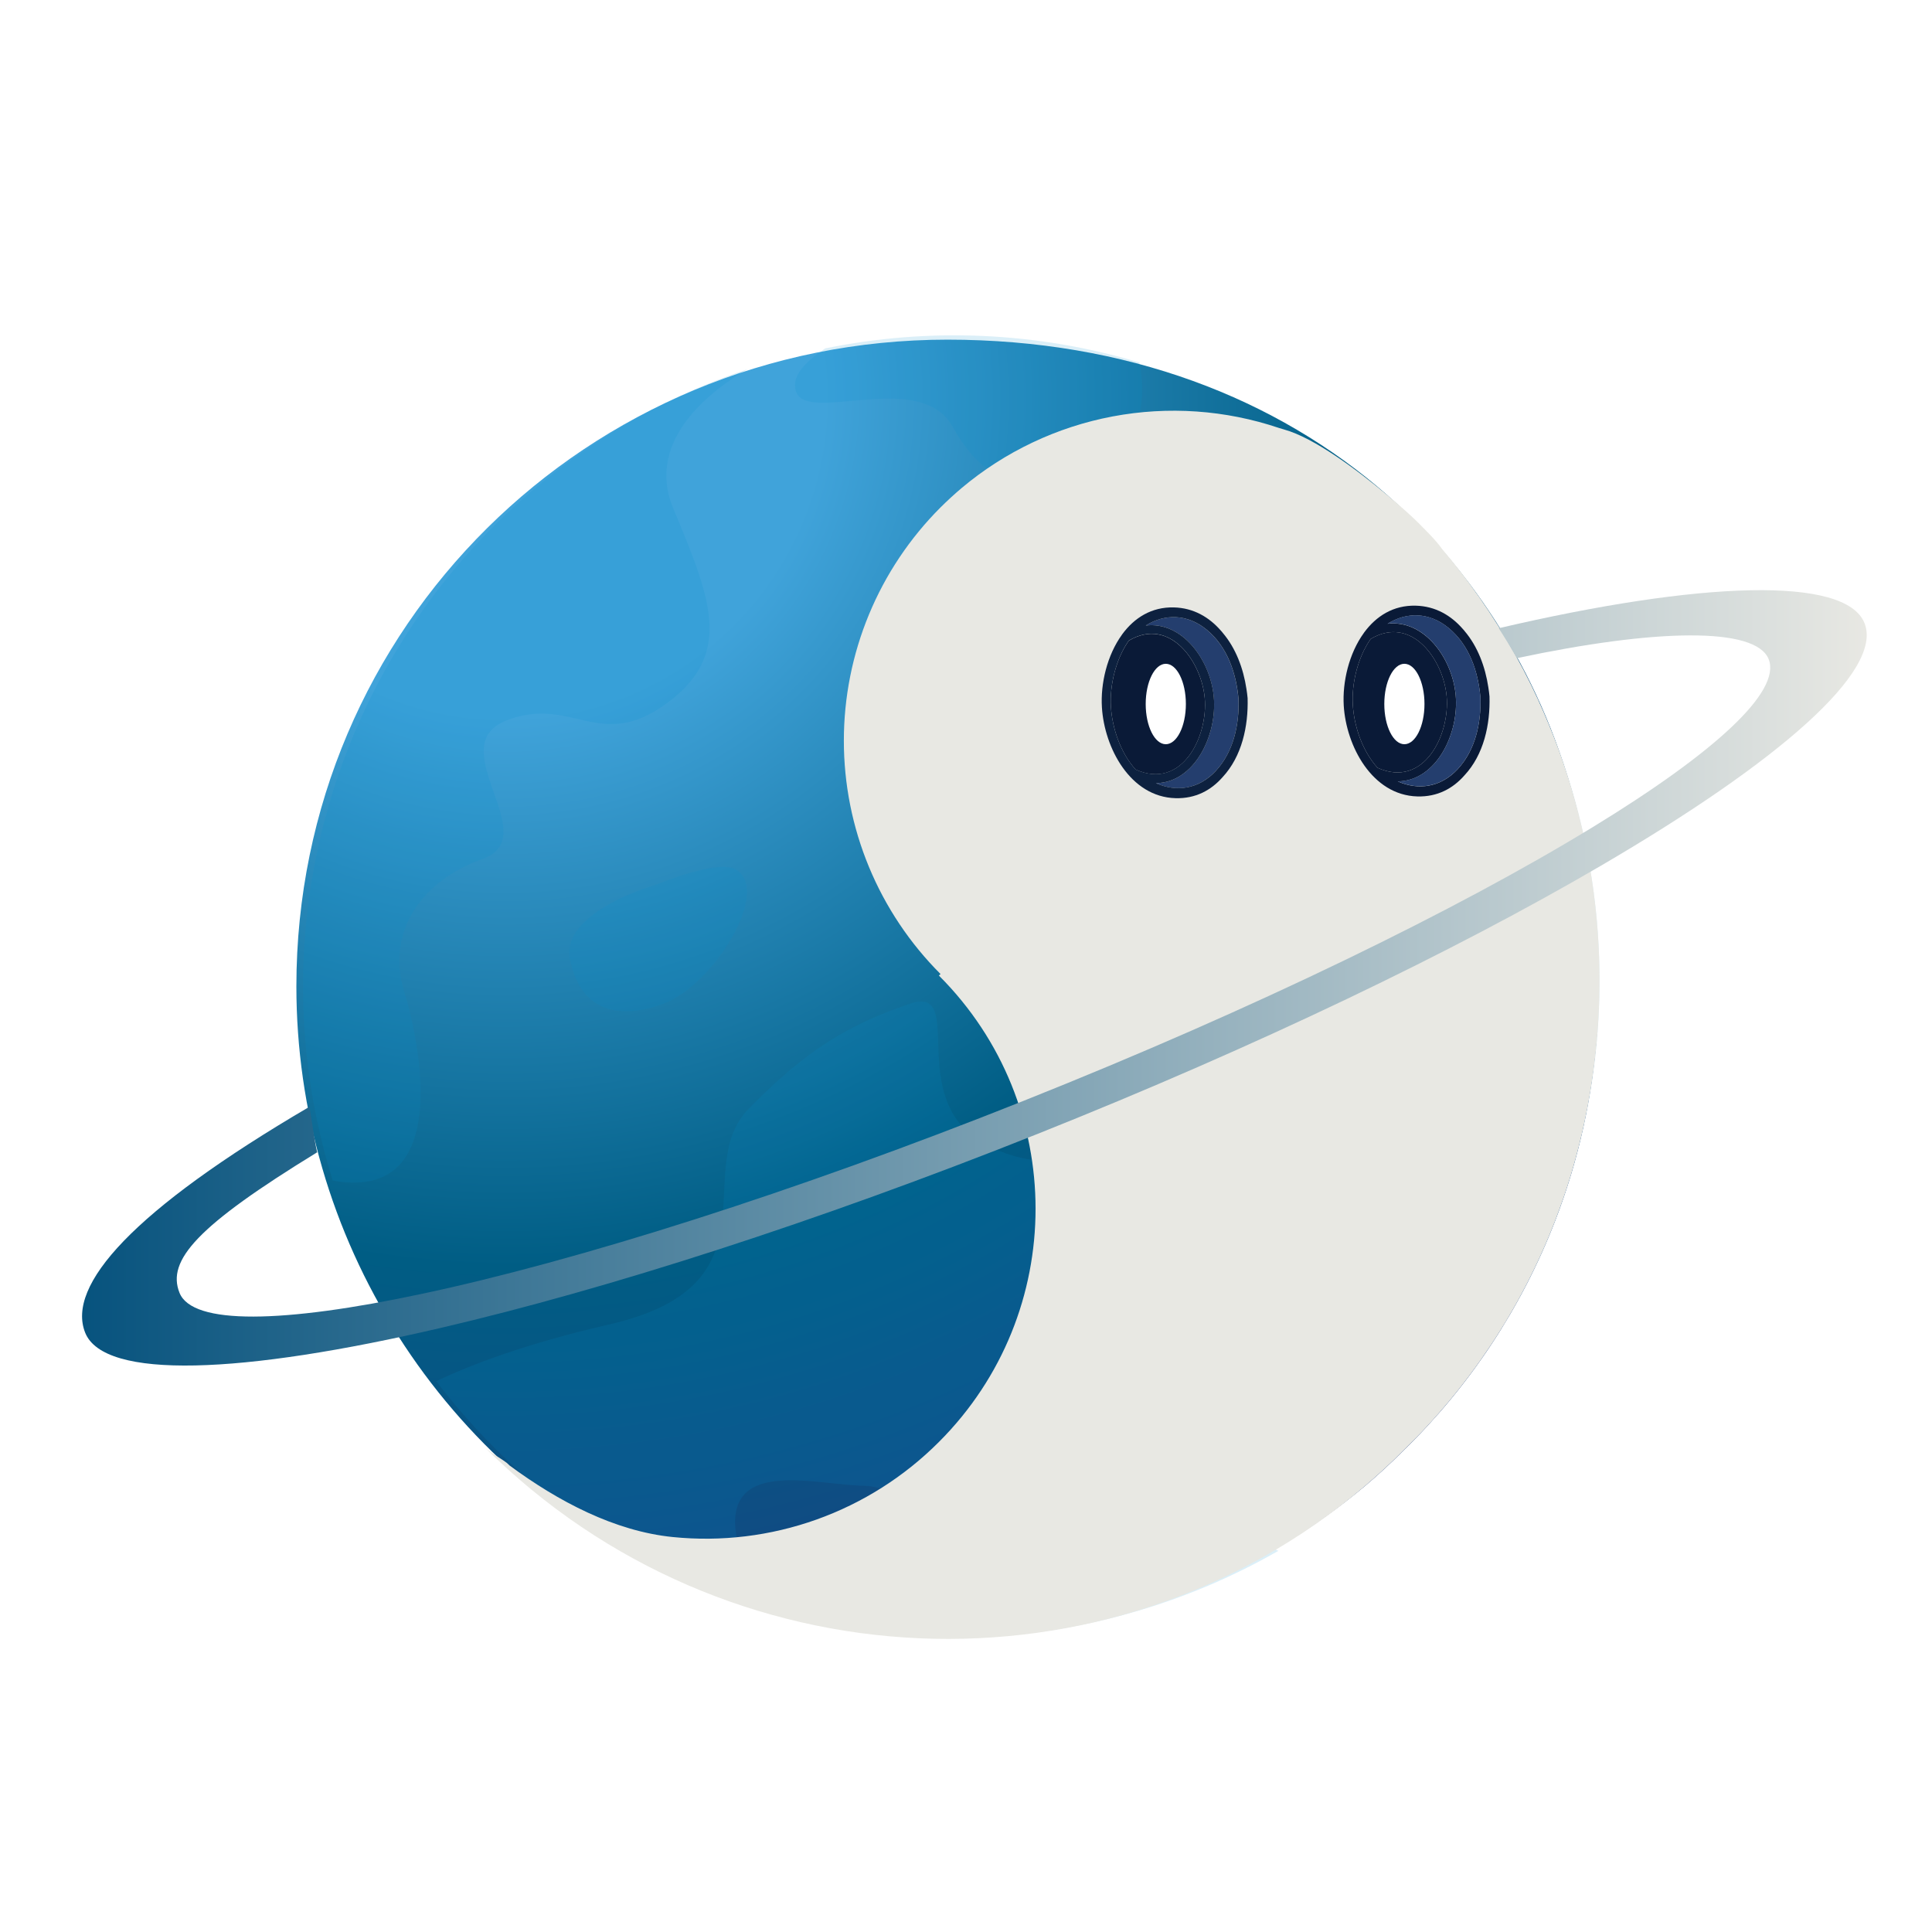 <svg width="824" height="824" viewBox="0 0 824 824" fill="none" xmlns="http://www.w3.org/2000/svg">
<rect width="824" height="824" rx="184" fill="white"/>
<g filter="url(#filter0_d_170_100)">
<path d="M677.801 416.708C677.825 443.565 673.955 470.284 666.312 496.031C666.312 496.093 666.312 496.155 666.258 496.225L665.419 498.975C665.217 499.628 665.015 500.272 664.805 500.917C664.417 502.144 664.028 503.372 663.609 504.591C663.376 505.282 663.143 505.981 662.902 506.673C661.721 510.153 660.466 513.596 659.135 517.004C644.866 553.851 622.82 587.188 594.5 614.744C589.11 620.135 583.551 625.248 577.823 630.085C537.27 663.854 487.935 685.37 435.595 692.112C383.256 698.854 330.078 690.544 282.291 668.154C234.504 645.765 194.086 610.222 165.77 565.69C137.453 521.158 122.412 469.48 122.406 416.708C122.406 263.344 246.728 140.864 400.1 140.864C476.471 140.864 540.406 165.72 587.603 207.106C600.506 218.421 612.219 231.026 622.557 244.725C638.807 266.261 651.669 290.156 660.696 315.581C671.913 346.83 677.801 380.93 677.801 416.708Z" fill="url(#paint0_radial_170_100)"/>
<g opacity="0.2">
<g style="mix-blend-mode:multiply" opacity="0.7">
<path d="M283.073 212.645C298.965 251.002 309.211 274.739 280.432 295.937C251.652 317.135 239.76 292.287 211.898 303.324C184.035 314.362 228.52 352.96 201.8 362.358C175.079 371.757 160.787 394.206 168.298 418.612C175.693 442.691 188.494 508.716 137.903 499.496C116.214 430.126 122.599 355.017 155.688 290.304C188.777 225.591 245.929 176.44 314.865 153.409C300.371 161.837 270.893 183.283 283.073 212.645Z" fill="#008FCF"/>
</g>
<g style="mix-blend-mode:multiply" opacity="0.7">
<path d="M414.299 274.585C414.299 274.585 393.451 289.988 402.112 305.462C410.773 320.935 431.287 323.677 447.855 315.754C464.424 307.831 436.67 252.23 414.299 274.585Z" fill="#008FCF"/>
</g>
<g style="mix-blend-mode:multiply" opacity="0.7">
<path d="M644.252 549.108C637.945 543.717 631.203 537.721 624.212 531.445C595.471 505.524 635.956 448.292 616.693 427.25C597.429 406.207 539.925 423.793 529.516 399.201C519.108 374.608 509.468 363.982 509.67 335.389C509.872 306.797 558.971 319.349 536.942 278.794C514.913 238.24 482.771 224.421 508.559 209.989C523.1 201.84 556.804 203.114 583.338 205.748C612.096 230.362 635.498 260.614 652.098 294.633V294.679C689.134 375.276 686.959 470.577 644.252 549.108Z" fill="#008FCF"/>
</g>
<g style="mix-blend-mode:multiply" opacity="0.7">
<path d="M541.222 657.443C465.628 700.778 370.862 708.033 285.815 668.473C244.913 649.614 209.285 620.973 182.078 585.079C196.891 578.026 220.349 569.031 255.87 560.883C329.709 543.919 289.9 494.858 315.37 468.837C340.84 442.815 358.939 432.709 383.92 424.165C408.901 415.621 381.147 464.665 415.767 483.751C450.387 502.836 472.96 476.612 488.107 501.321C503.254 526.03 520.638 587.029 496.582 595.628C472.525 604.227 445.704 563.322 423.154 609.656C400.605 655.99 383.221 629.852 364.167 629.658C345.113 629.464 306.469 617.843 309.723 648.626C312.978 679.41 363.514 661.187 405.638 667.409C447.762 673.631 439.039 642.933 475.733 640.719C495.261 639.5 522.184 647.43 541.222 657.443Z" fill="#008FCF"/>
</g>
<g style="mix-blend-mode:multiply" opacity="0.7">
<path d="M275.856 373.303C275.856 373.303 235.208 384.675 239.084 404.972C242.96 425.269 257.571 431.996 278.901 424.112C300.231 416.227 325.165 375.952 309.832 366.818C302.313 362.297 275.856 373.303 275.856 373.303Z" fill="#008FCF"/>
</g>
<g style="mix-blend-mode:multiply" opacity="0.7">
<path d="M481.963 150.605C485.07 166.404 482.219 182.134 470.312 189.715C438.068 210.183 417.033 204.637 402.275 178.001C387.516 151.366 333.469 180.642 335.124 159.429C335.481 154.768 340.444 149.618 347.932 144.593C392.42 135.492 438.469 137.558 481.963 150.605Z" fill="#008FCF"/>
</g>
</g>
<path d="M660.727 315.579C658.138 308.521 655.269 301.553 652.121 294.676V294.63C644.032 277.019 634.14 260.294 622.604 244.723C618.984 239.819 615.191 235.036 611.224 230.376C608.327 226.274 604.544 222.686 601.049 219.105C599.433 217.443 594.361 212.743 587.611 207.104C574.988 196.555 556.486 182.698 543.653 179.179C542.947 178.985 542.248 178.783 541.556 178.55C518.69 170.835 494.222 169.135 470.509 173.615C446.795 178.095 424.634 188.603 406.158 204.129C403.051 206.76 400.045 209.52 397.14 212.409C384.067 225.474 373.697 240.986 366.622 258.06C359.546 275.134 355.904 293.435 355.904 311.917C355.904 330.398 359.546 348.699 366.622 365.773C373.697 382.847 384.067 398.359 397.14 411.424L396.433 412.069C451.413 466.978 451.413 556.096 396.433 611.013C381.708 625.78 363.877 637.079 344.237 644.09C324.597 651.101 303.641 653.648 282.894 651.545C258.216 649.052 234.121 636.398 213.272 620.987C213.21 620.925 212.224 619.931 212.154 619.931C210.546 618.719 209.14 617.865 207.788 617.002C205.989 615.924 204.296 614.679 202.732 613.282C305.568 715.659 469.014 722.502 577.823 630.083C583.52 625.241 589.073 620.122 594.485 614.726C622.808 587.177 644.859 553.845 659.135 517.002C660.455 513.574 661.711 510.13 662.902 506.671C663.143 505.979 663.376 505.28 663.609 504.589C664.013 503.37 664.386 502.142 664.805 500.915C665.015 500.27 665.217 499.625 665.419 498.973L666.258 496.223C666.258 496.153 666.258 496.091 666.312 496.029C683.881 436.841 681.923 373.568 660.727 315.579Z" fill="#E8E8E3"/>
<path d="M480.347 324.217C500.139 333.119 511.309 310.127 509.81 293.644C508.389 278.015 494.811 258.953 477.435 269.246C471.819 277.231 469.286 288.362 469.791 297.209C470.312 306.336 473.807 316.993 480.347 324.217Z" fill="#0A1A37"/>
<path d="M524.227 294.25C523.264 283.181 519.488 271.84 510.618 264.554C502.314 257.727 492.644 257.758 484.635 262.783C500.062 260.95 512.171 277.223 513.663 293.17C515.216 309.583 505.413 329.826 488.993 330.02C497.599 333.904 507.223 332.684 514.556 324.769C522.145 316.597 524.553 305.078 524.227 294.25Z" fill="#243E6E"/>
<path d="M528.11 293.776C528.002 292.478 527.815 291.158 527.606 289.822C526.293 281.138 523.116 272.484 517.453 265.851C517.36 265.727 517.267 265.595 517.166 265.478C517.065 265.362 516.855 265.136 516.7 264.965C511.697 259.217 505.048 255.279 496.683 255.062C487.097 254.805 479.765 259.544 474.661 266.48C474.638 266.504 474.617 266.53 474.599 266.558C474.566 266.604 474.538 266.654 474.514 266.705C468.183 275.444 465.325 287.577 465.969 297.706C467.018 314.834 477.97 335.915 497.397 336.428C505.942 336.653 512.544 333.033 517.414 327.479C525.687 318.601 528.437 305.722 528.11 293.776ZM514.579 324.768C507.247 332.684 497.622 333.864 489.016 330.019C505.437 329.825 515.216 309.583 513.686 293.17C512.195 277.223 500.085 260.95 484.658 262.783C492.667 257.757 502.337 257.726 510.641 264.554C519.512 271.84 523.287 283.196 524.25 294.249C524.553 305.078 522.145 316.597 514.564 324.768H514.579ZM477.434 269.214C494.811 258.922 508.388 277.984 509.81 293.612C511.309 310.095 500.139 333.088 480.347 324.186C473.807 316.962 470.311 306.32 469.791 297.201C469.286 288.362 471.818 277.231 477.434 269.214Z" fill="#0D213F"/>
<path d="M493.21 313.412C497.942 313.412 501.778 305.734 501.778 296.261C501.778 286.789 497.942 279.11 493.21 279.11C488.479 279.11 484.643 286.789 484.643 296.261C484.643 305.734 488.479 313.412 493.21 313.412Z" fill="white"/>
<path d="M583.525 323.47C603.317 332.372 614.486 309.38 612.987 292.897C611.566 277.268 597.988 258.207 580.604 268.499C574.996 276.492 572.456 287.615 572.968 296.462C573.481 305.589 576.984 316.254 583.525 323.47Z" fill="#0A1A37"/>
<path d="M569.108 296.959C570.149 314.048 581.109 335.168 600.536 335.681C609.08 335.906 615.683 332.286 620.553 326.733C628.864 317.854 631.614 304.983 631.272 293.044C631.164 291.739 630.977 290.419 630.767 289.083C629.455 280.399 626.27 271.753 620.623 265.112C620.522 264.995 620.429 264.863 620.328 264.739C620.227 264.615 620.017 264.397 619.862 264.226C614.859 258.478 608.21 254.54 599.837 254.323C590.251 254.066 582.927 258.805 577.823 265.749L577.761 265.819C577.725 265.863 577.696 265.913 577.676 265.966C571.345 274.697 568.502 286.83 569.108 296.959ZM627.412 293.51C627.723 304.331 625.322 315.835 617.741 324.022C610.408 331.937 600.784 333.118 592.178 329.273C608.599 329.078 618.378 308.836 616.848 292.423C615.356 276.476 603.247 260.203 587.82 262.036C595.829 257.01 605.492 256.979 613.803 263.807C622.674 271.101 626.449 282.418 627.412 293.51ZM580.604 268.499C597.988 258.206 611.566 277.268 612.987 292.897C614.486 309.38 603.317 332.372 583.525 323.47C576.984 316.254 573.481 305.605 572.968 296.485C572.456 287.615 574.996 276.492 580.604 268.499Z" fill="#0A1A37"/>
<path d="M613.803 263.775C605.492 256.947 595.829 256.979 587.82 262.004C603.247 260.171 615.356 276.444 616.848 292.391C618.401 308.804 608.599 329.047 592.178 329.241C600.784 333.086 610.408 331.905 617.741 323.99C625.322 315.803 627.723 304.299 627.412 293.479C626.449 282.418 622.674 271.1 613.803 263.775Z" fill="#243E6E"/>
<path d="M594.974 313.411C599.706 313.411 603.542 305.732 603.542 296.26C603.542 286.788 599.706 279.109 594.974 279.109C590.242 279.109 586.406 286.788 586.406 296.26C586.406 305.732 590.242 313.411 594.974 313.411Z" fill="white"/>
</g>
<g filter="url(#filter1_d_170_100)">
<path d="M635.203 263.94C637.898 268.096 640.485 272.376 642.97 276.71C702.105 264.119 744.827 263.265 750.335 277.138C755.842 291.011 727.032 317.172 675.307 348.771C617.594 384.051 531.388 426.121 432.669 465.464C333.647 504.947 241.896 533.819 175.7 547.879C116.767 560.408 78.084 561.224 72.561 547.389C67.039 533.555 80.026 518.859 131.277 487.454C130.081 482.592 128.9 472.929 127.984 468.035C52.35 512.342 24.293 544.251 32.325 564.385C40.357 584.519 98.832 582.251 184.571 562.218C254.992 545.766 343.808 517.367 438.316 479.694C532.538 442.122 616.32 401.723 678.686 365.293C755.034 320.691 799.294 282.023 791.216 261.773C783.137 241.523 720.911 243.915 635.203 263.94Z" fill="url(#paint1_linear_170_100)"/>
</g>
<defs>
<filter id="filter0_d_170_100" x="71.406" y="88.018" width="665.79" height="665.982" filterUnits="userSpaceOnUse" color-interpolation-filters="sRGB">
<feFlood flood-opacity="0" result="BackgroundImageFix"/>
<feColorMatrix in="SourceAlpha" type="matrix" values="0 0 0 0 0 0 0 0 0 0 0 0 0 0 0 0 0 0 127 0" result="hardAlpha"/>
<feOffset dx="4" dy="4"/>
<feGaussianBlur stdDeviation="27.5"/>
<feComposite in2="hardAlpha" operator="out"/>
<feColorMatrix type="matrix" values="0 0 0 0 0.237 0 0 0 0 0.237 0 0 0 0 0.237 0 0 0 0.32 0"/>
<feBlend mode="normal" in2="BackgroundImageFix" result="effect1_dropShadow_170_100"/>
<feBlend mode="normal" in="SourceGraphic" in2="effect1_dropShadow_170_100" result="shape"/>
</filter>
<filter id="filter1_d_170_100" x="13" y="229.705" width="805.161" height="374.704" filterUnits="userSpaceOnUse" color-interpolation-filters="sRGB">
<feFlood flood-opacity="0" result="BackgroundImageFix"/>
<feColorMatrix in="SourceAlpha" type="matrix" values="0 0 0 0 0 0 0 0 0 0 0 0 0 0 0 0 0 0 127 0" result="hardAlpha"/>
<feOffset dx="4" dy="4"/>
<feGaussianBlur stdDeviation="11"/>
<feComposite in2="hardAlpha" operator="out"/>
<feColorMatrix type="matrix" values="0 0 0 0 0.239 0 0 0 0 0.239 0 0 0 0 0.239 0 0 0 0.32 0"/>
<feBlend mode="normal" in2="BackgroundImageFix" result="effect1_dropShadow_170_100"/>
<feBlend mode="normal" in="SourceGraphic" in2="effect1_dropShadow_170_100" result="shape"/>
</filter>
<radialGradient id="paint0_radial_170_100" cx="0" cy="0" r="1" gradientUnits="userSpaceOnUse" gradientTransform="translate(212.853 167.475) scale(613.185 613.185)">
<stop offset="0.22" stop-color="#40A3DA"/>
<stop offset="0.6" stop-color="#005D84"/>
<stop offset="1" stop-color="#1E3C82"/>
</radialGradient>
<linearGradient id="paint1_linear_170_100" x1="30.997" y1="413.095" x2="792.194" y2="413.095" gradientUnits="userSpaceOnUse">
<stop stop-color="#07537E"/>
<stop offset="1" stop-color="#E8E8E3"/>
</linearGradient>
</defs>
</svg>
